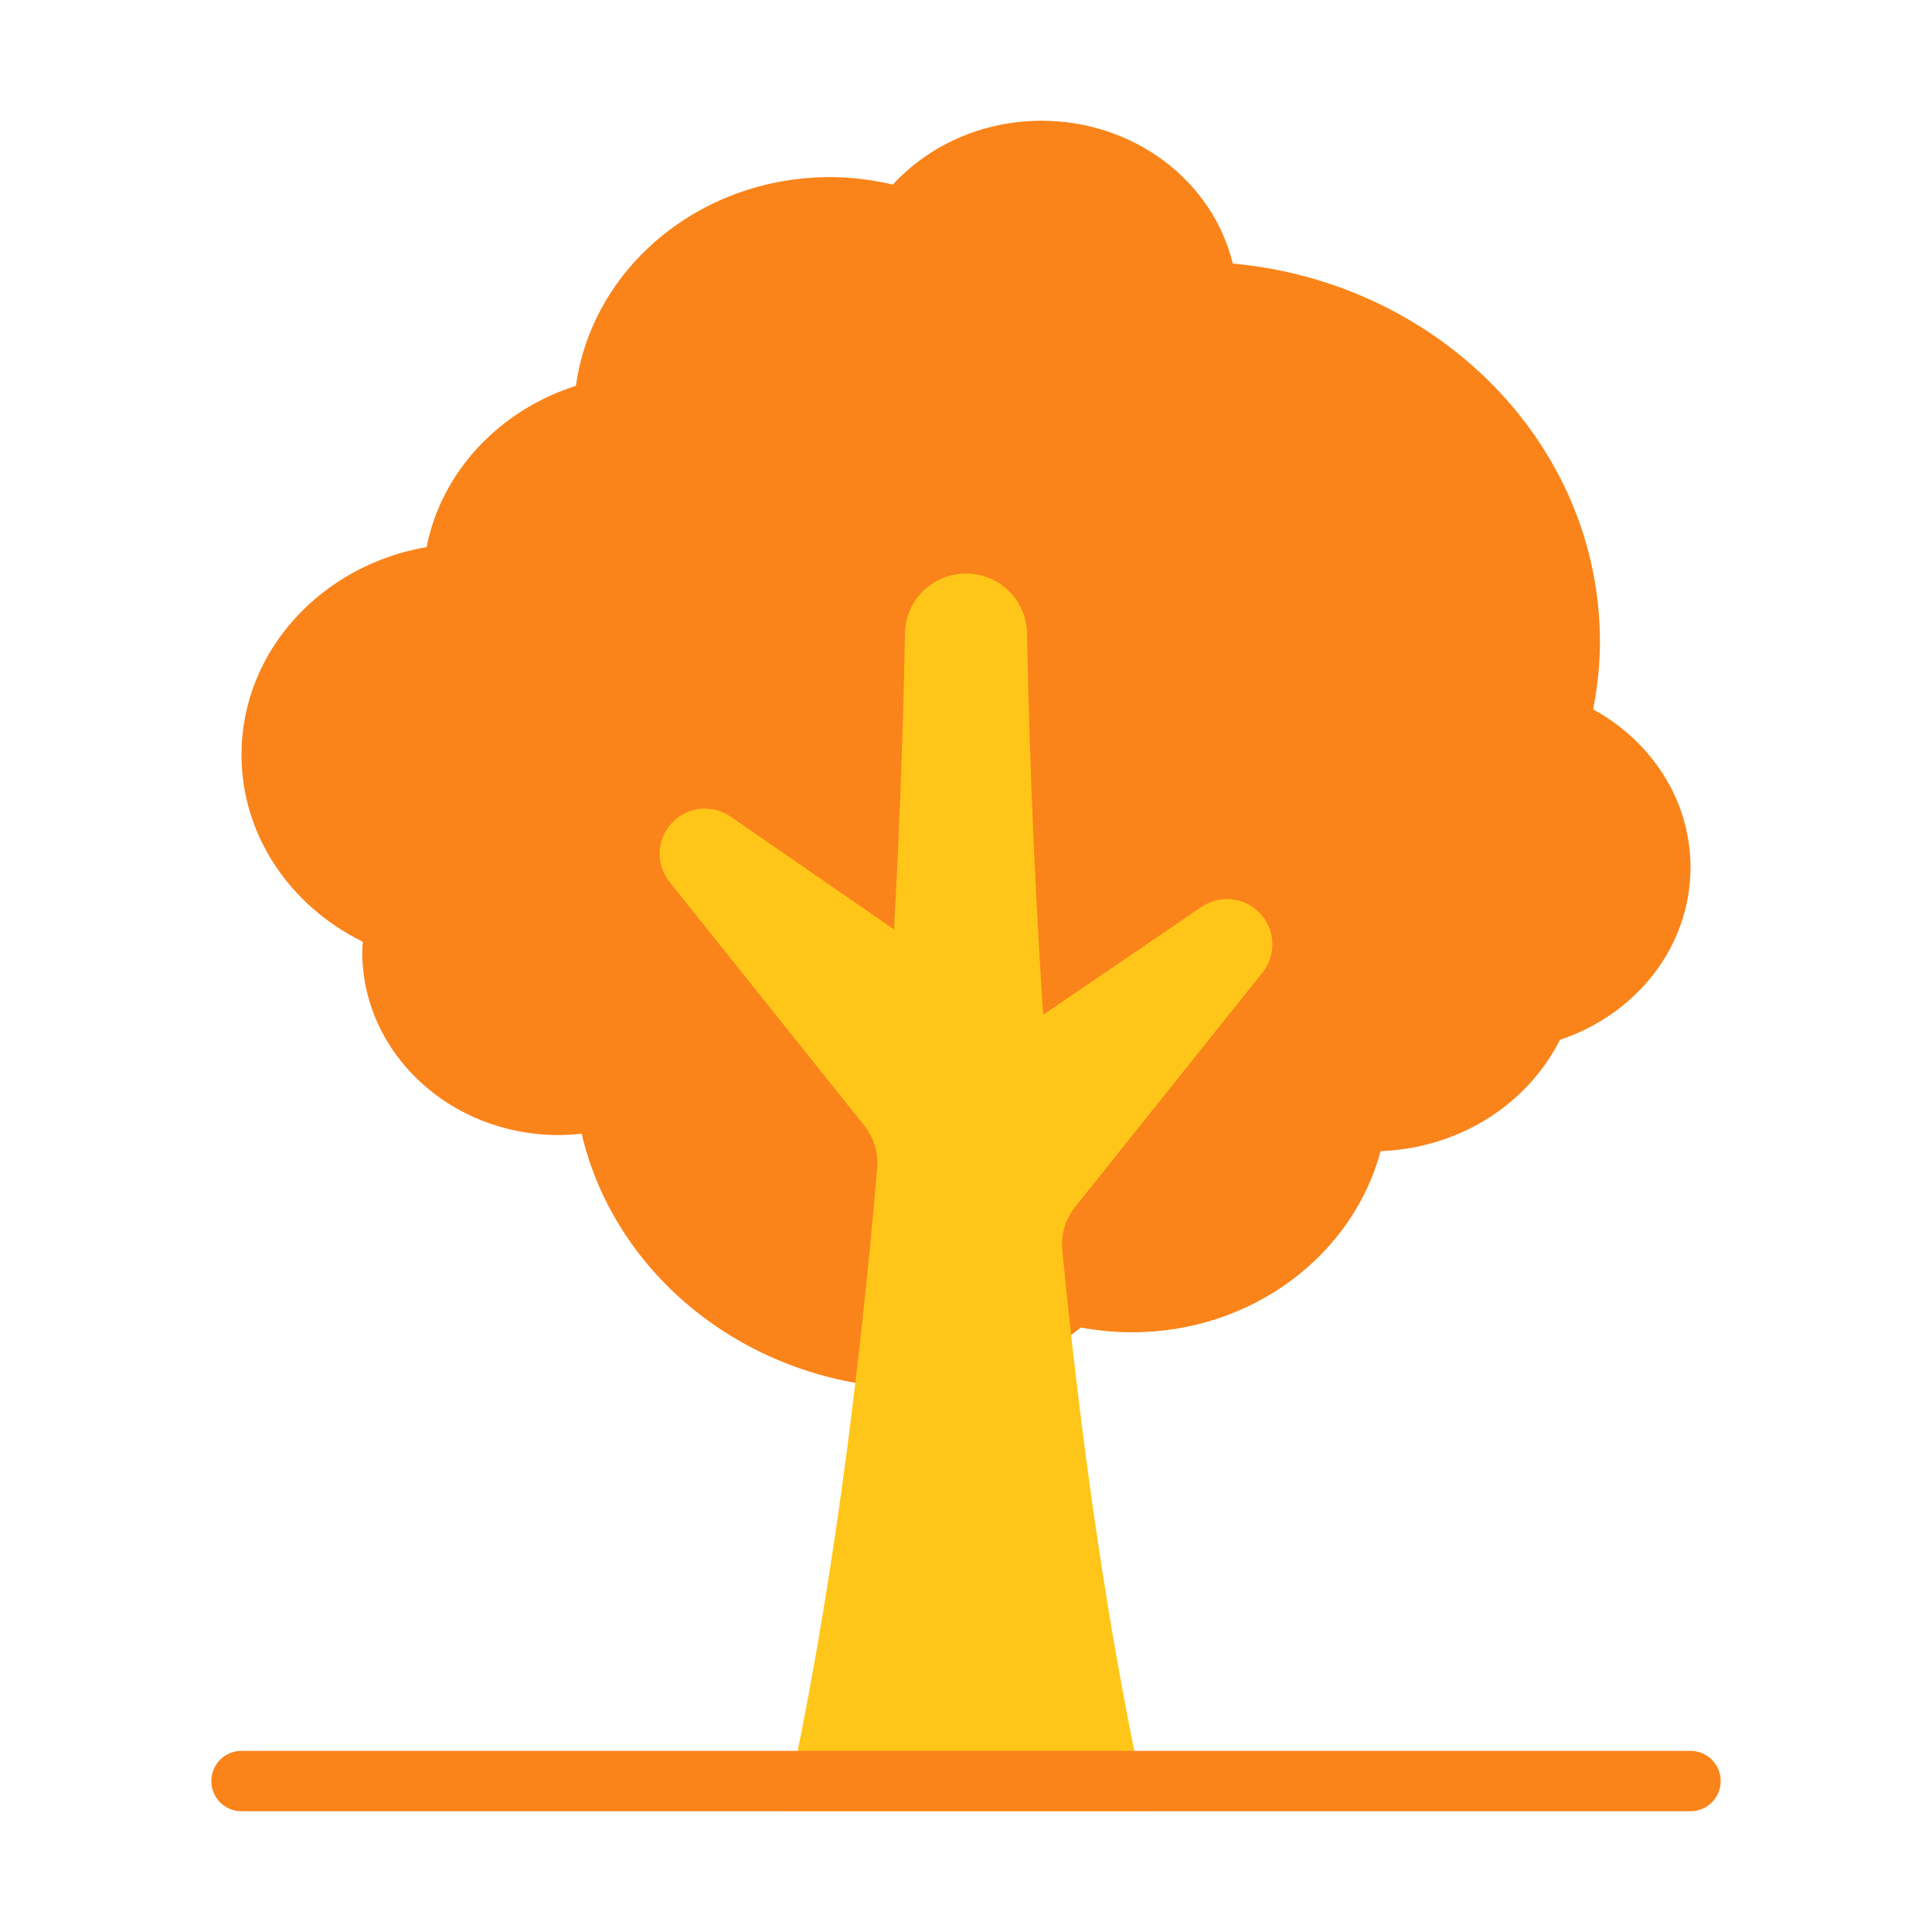 <svg version="1.1" xmlns="http://www.w3.org/2000/svg" xmlns:xlink="http://www.w3.org/1999/xlink" viewBox="0 0 172 172"><g fill="none" fill-rule="nonzero" stroke="none" stroke-width="1" stroke-linecap="butt" stroke-linejoin="miter" stroke-miterlimit="10" stroke-dasharray="" stroke-dashoffset="0" font-family="none" font-weight="none" font-size="none" text-anchor="none" style="mix-blend-mode: normal"><path d="M0,172v-172h172v172z" fill="none"></path><g><path d="M150.5,77.221c0,-6.004 -3.487,-11.236 -8.665,-14.066c0.374,-1.951 0.603,-3.95 0.603,-6.001c0,-17.57 -14.339,-32.009 -32.69,-33.693c-1.755,-7.273 -8.706,-12.711 -17.029,-12.711c-5.297,0 -10.033,2.209 -13.236,5.683c-1.788,-0.42 -3.649,-0.666 -5.576,-0.666c-11.619,0 -21.19,8.103 -22.634,18.58c-6.805,2.169 -11.965,7.629 -13.296,14.356c-9.372,1.616 -16.476,9.27 -16.476,18.485c0,7.235 4.382,13.507 10.799,16.654c-0.018,0.301 -0.049,0.599 -0.049,0.904c0,9.004 7.821,16.304 17.469,16.304c0.7,0 1.386,-0.049 2.063,-0.124c3.02,12.975 15.38,22.699 30.187,22.699c3.014,0 5.927,-0.403 8.681,-1.153l5.583,-4.288c1.47,0.277 2.99,0.425 4.548,0.425c10.692,0 19.642,-6.866 22.132,-16.124c1.17,-0.047 2.352,-0.192 3.534,-0.456c5.688,-1.272 10.118,-4.874 12.428,-9.458c6.769,-2.246 11.624,-8.261 11.624,-15.349z" fill="#fa841a"></path><path d="M112.096,81.229l-0.014,-0.014c-1.366,-1.366 -3.511,-1.568 -5.108,-0.48l-14.103,9.605c-0.985,-14.985 -1.321,-27.306 -1.436,-33.948c-0.051,-2.967 -2.467,-5.33 -5.435,-5.33v0c-2.966,0 -5.383,2.362 -5.434,5.327c-0.095,5.48 -0.34,14.829 -0.976,26.348l-14.558,-10.039c-1.598,-1.102 -3.755,-0.905 -5.127,0.467v0c-1.449,1.449 -1.577,3.755 -0.298,5.356l17.325,21.671c0.862,1.078 1.282,2.43 1.164,3.806c-1.567,18.24 -4.104,38.727 -8.221,57.252h32.25c-3.575,-16.088 -5.96,-33.659 -7.552,-49.951c-0.137,-1.397 0.283,-2.778 1.159,-3.874l16.661,-20.84c1.28,-1.6 1.151,-3.907 -0.298,-5.356z" fill="#ffc619"></path><path d="M150.5,161.25h-129c-1.485,0 -2.688,-1.203 -2.688,-2.688c0,-1.484 1.202,-2.688 2.688,-2.688h129c1.485,0 2.688,1.203 2.688,2.688c0,1.484 -1.202,2.688 -2.688,2.688z" fill="#fa841a"></path></g></g></svg>
